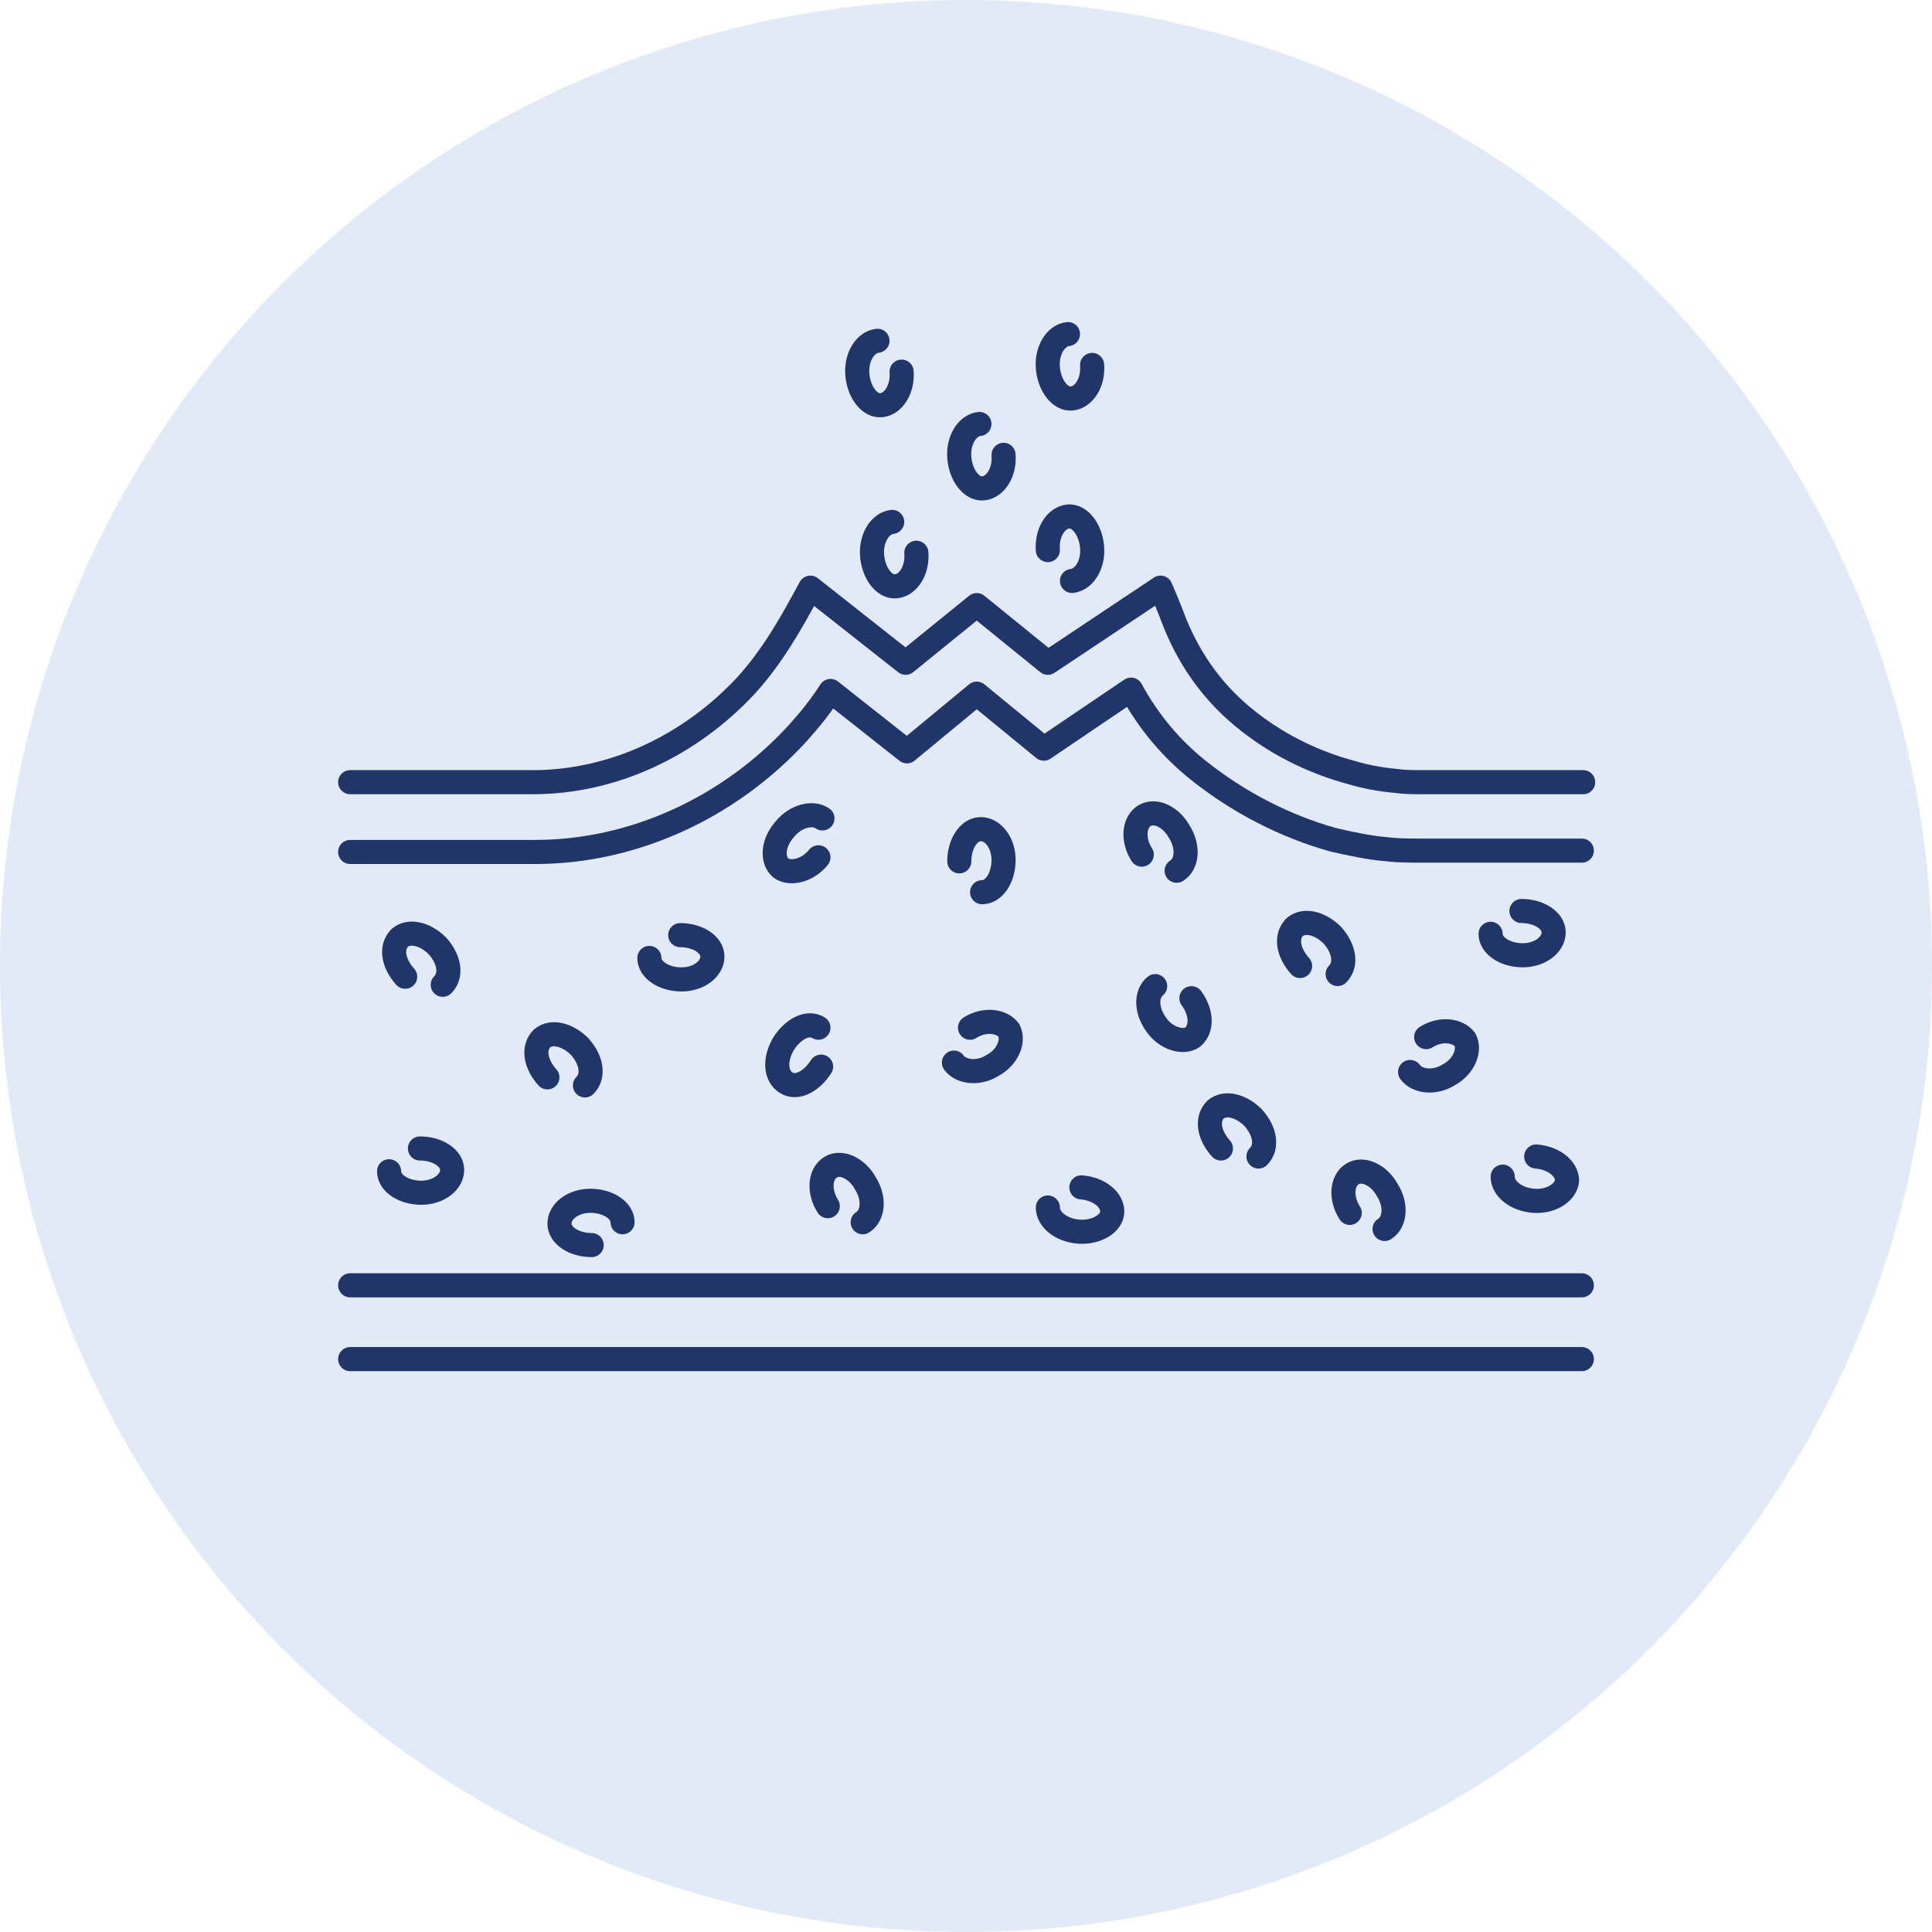 <?xml version="1.0" encoding="UTF-8"?> <!-- Generator: Adobe Illustrator 26.0.1, SVG Export Plug-In . SVG Version: 6.00 Build 0) --> <svg xmlns="http://www.w3.org/2000/svg" xmlns:xlink="http://www.w3.org/1999/xlink" version="1.1" id="Layer_1" x="0px" y="0px" width="144px" height="144px" viewBox="0 0 144 144" style="enable-background:new 0 0 144 144;" xml:space="preserve"> <style type="text/css"> .st0{fill:#E2EAF7;} .st1{fill:none;stroke:#203569;stroke-width:1.796;stroke-linecap:round;stroke-linejoin:round;} </style> <circle class="st0" cx="72" cy="72" r="72"></circle> <g> <path class="st1" d="M30.2,72.8c-0.9-1-1.1-2.2-0.4-2.9c0.7-0.6,1.9-0.3,2.8,0.6c0.9,1,1.1,2.2,0.4,2.9"></path> <path class="st1" d="M96.9,72c-0.9-1-1.1-2.2-0.4-2.9c0.7-0.6,1.9-0.3,2.8,0.6c0.9,1,1.1,2.2,0.4,2.9"></path> <path class="st1" d="M40.8,80.3c-0.9-1-1.1-2.2-0.4-2.9c0.7-0.6,1.9-0.3,2.8,0.6c0.9,1,1.1,2.2,0.4,2.9"></path> <path class="st1" d="M91,85.6c-0.9-1-1.1-2.2-0.4-2.9c0.7-0.6,1.9-0.3,2.8,0.6c0.9,1,1.1,2.2,0.4,2.9"></path> <path class="st1" d="M61,63.9c-0.8,1-2.1,1.3-2.8,0.8c-0.7-0.6-0.6-1.9,0.3-2.9c0.8-1,2.1-1.3,2.8-0.8"></path> <path class="st1" d="M50.7,69.7c1.3,0,2.4,0.7,2.4,1.6c0,0.9-1,1.7-2.3,1.7c-1.3,0-2.4-0.7-2.4-1.6"></path> <path class="st1" d="M113.4,67.9c1.3,0,2.4,0.7,2.4,1.6c0,0.9-1,1.7-2.3,1.7c-1.3,0-2.4-0.7-2.4-1.6"></path> <path class="st1" d="M88.8,74.4c0.8,1.1,0.8,2.3,0.1,2.9c-0.7,0.5-2,0.1-2.7-0.9c-0.8-1.1-0.8-2.3-0.1-2.9"></path> <path class="st1" d="M31.3,85.6c1.3,0,2.4,0.7,2.4,1.6c0,0.9-1,1.7-2.3,1.7c-1.3,0-2.4-0.7-2.4-1.6"></path> <path class="st1" d="M44.1,92.8c-1.3,0-2.4-0.7-2.4-1.6c0-0.9,1-1.7,2.3-1.7c1.3,0,2.4,0.7,2.4,1.6"></path> <path class="st1" d="M72.3,76.6c1.1-0.7,2.4-0.5,2.9,0.2c0.4,0.8-0.1,2-1.2,2.6c-1.1,0.7-2.4,0.5-2.9-0.2"></path> <path class="st1" d="M106.3,77.3c1.1-0.7,2.4-0.5,2.9,0.2c0.4,0.8-0.1,2-1.2,2.6c-1.1,0.7-2.4,0.5-2.9-0.2"></path> <path class="st1" d="M80.6,88.5c1.3,0.1,2.3,0.9,2.3,1.8s-1.2,1.6-2.5,1.5c-1.3-0.1-2.3-0.9-2.3-1.8"></path> <path class="st1" d="M114.5,86.2c1.3,0.1,2.3,0.9,2.3,1.8c-0.1,0.9-1.2,1.6-2.5,1.5c-1.3-0.1-2.3-0.9-2.3-1.8"></path> <path class="st1" d="M61.2,79.5c-0.7,1.1-1.8,1.7-2.6,1.2c-0.8-0.5-0.9-1.7-0.2-2.9c0.7-1.1,1.8-1.7,2.6-1.2"></path> <path class="st1" d="M71.5,64.2c0-1.3,0.7-2.4,1.6-2.4c0.9,0,1.7,1,1.7,2.3c0,1.3-0.7,2.4-1.6,2.4"></path> <path class="st1" d="M85.1,63.7c-0.7-1.1-0.6-2.4,0.2-2.9c0.8-0.5,2,0.1,2.6,1.2c0.7,1.1,0.6,2.4-0.2,2.9"></path> <path class="st1" d="M78.1,41c-0.1-1.3,0.6-2.4,1.5-2.5c0.9-0.1,1.7,1,1.8,2.3c0.1,1.3-0.6,2.4-1.5,2.5"></path> <path class="st1" d="M68.3,41.2c0.1,1.3-0.6,2.4-1.5,2.5c-0.9,0.1-1.7-1-1.8-2.3c-0.1-1.3,0.6-2.4,1.5-2.5"></path> <path class="st1" d="M74.8,33.9c0.1,1.3-0.6,2.4-1.5,2.5c-0.9,0.1-1.7-1-1.8-2.3c-0.1-1.3,0.6-2.4,1.5-2.5"></path> <path class="st1" d="M67.2,27.7c0.1,1.3-0.6,2.4-1.5,2.5c-0.9,0.1-1.7-1-1.8-2.3c-0.1-1.3,0.6-2.4,1.5-2.5"></path> <path class="st1" d="M81.4,27.2c0.1,1.3-0.6,2.4-1.5,2.5c-0.9,0.1-1.7-1-1.8-2.3c-0.1-1.3,0.6-2.4,1.5-2.5"></path> <path class="st1" d="M61.7,89.9c-0.7-1.1-0.6-2.4,0.2-2.9c0.8-0.5,2,0.1,2.6,1.2c0.7,1.1,0.6,2.4-0.2,2.9"></path> <path class="st1" d="M100.6,90.4c-0.7-1.1-0.6-2.4,0.2-2.9c0.8-0.5,2,0.1,2.6,1.2c0.7,1.1,0.6,2.4-0.2,2.9"></path> <line class="st1" x1="26.1" y1="101.3" x2="117.9" y2="101.3"></line> <line class="st1" x1="26.1" y1="95.8" x2="117.9" y2="95.8"></line> <path class="st1" d="M117.9,63.4H106c-0.9,0-1.8,0-2.6-0.1c-1.3-0.1-2.7-0.4-4-0.7c-3.6-1-7.1-2.8-10.1-5.2c-2-1.6-3.7-3.6-5-6 l-6.5,4.4l-5-4.1l-5.2,4.3l-5.7-4.5c-0.7,1.1-1.5,2.1-2.4,3.1c-5.1,5.6-12.3,8.9-19.6,8.9H26.1"></path> <path class="st1" d="M26.1,58.3h13.6c6.1,0,11.8-2.8,15.9-7.2c2-2.2,3.4-4.7,4.8-7.3l7.1,5.6l5.3-4.3l5.3,4.3l8.4-5.6 c0.3,0.7,0.6,1.4,0.9,2.2c1.1,2.9,2.8,5.4,5.2,7.4c2.4,2,5.2,3.4,8.2,4.2c1,0.3,2.1,0.5,3.2,0.6c0.7,0.1,1.4,0.1,2.1,0.1h11.9"></path> </g> </svg> 